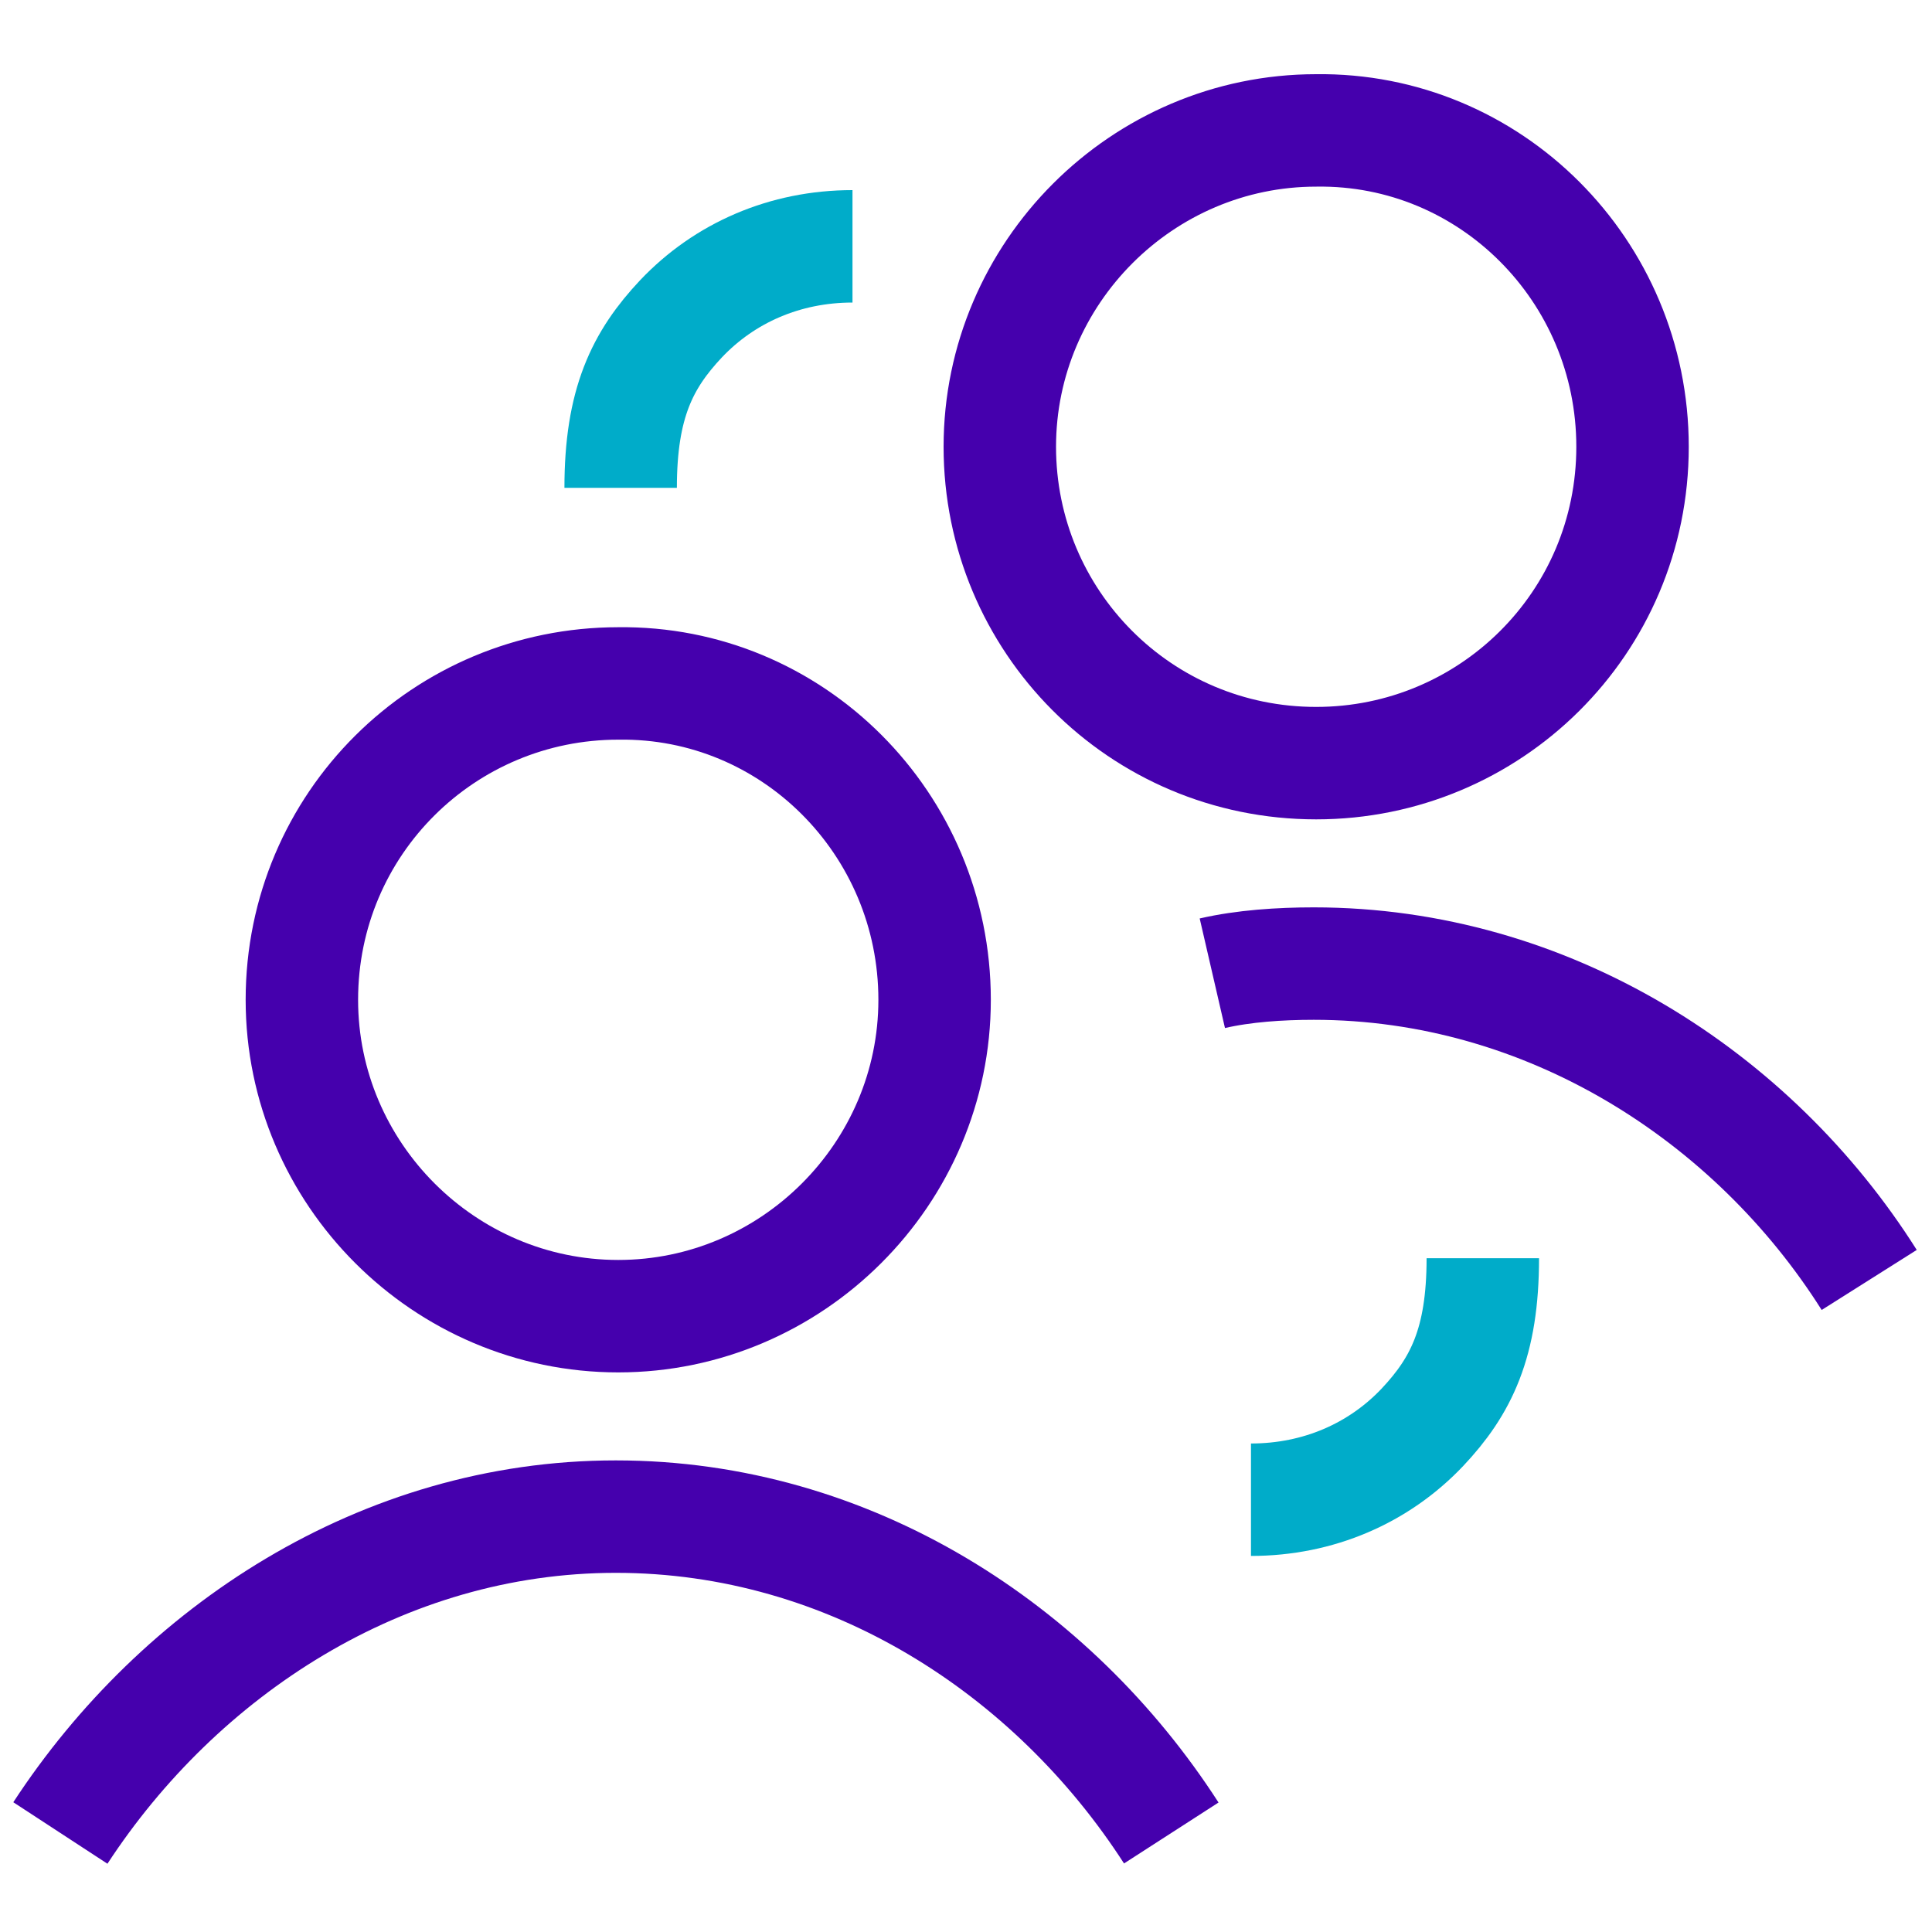 <?xml version="1.0" encoding="utf-8"?>
<!-- Generator: Adobe Illustrator 21.0.0, SVG Export Plug-In . SVG Version: 6.00 Build 0)  -->
<svg version="1.1" id="Capa_1" xmlns="http://www.w3.org/2000/svg" xmlns:xlink="http://www.w3.org/1999/xlink" x="0px" y="0px"
	 viewBox="0 0 80 80" style="enable-background:new 0 0 80 80;" xml:space="preserve">
<style type="text/css">
	.st0{fill:none;stroke:#4500AD;stroke-width:4.656;}
	.st1{fill:none;stroke:#00ACC9;stroke-width:4.656;}
</style>
<title>Connectivity_1</title>
<g>
	<g>
		<path class="st0" d="M48.5,75.9c-4.9-7.6-13.3-13.1-23-13.1c-9.7,0-18.1,5.6-23,13.1"/>
		<path class="st0" d="M38.7,41.4c0,7.2-5.9,13.1-13.1,13.1c-7.2,0-13.1-5.9-13.1-13.1c0-7.3,5.9-13.1,13.1-13.1
			C32.8,28.2,38.7,34.1,38.7,41.4z"/>
	</g>
	<g>
		<path class="st0" d="M77.4,53c-4.8-7.6-13.3-13.1-23-13.1c-1.4,0-2.9,0.1-4.2,0.4"/>
		<path class="st0" d="M67.6,18.5c0,7.3-5.9,13.1-13.1,13.1c-7.3,0-13.1-5.9-13.1-13.1c0-7.2,5.9-13.1,13.1-13.1
			C61.7,5.3,67.6,11.2,67.6,18.5z"/>
	</g>
	<g>
		<path class="st1" d="M35.3,10.2c-2.8,0-5.3,1.1-7.1,3c-1.6,1.7-2.5,3.5-2.5,7"/>
	</g>
	<g>
		<path class="st1" d="M51.8,62.1c2.8,0,5.3-1.1,7.1-3c1.6-1.7,2.5-3.5,2.5-7"/>
	</g>
</g>
</svg>
